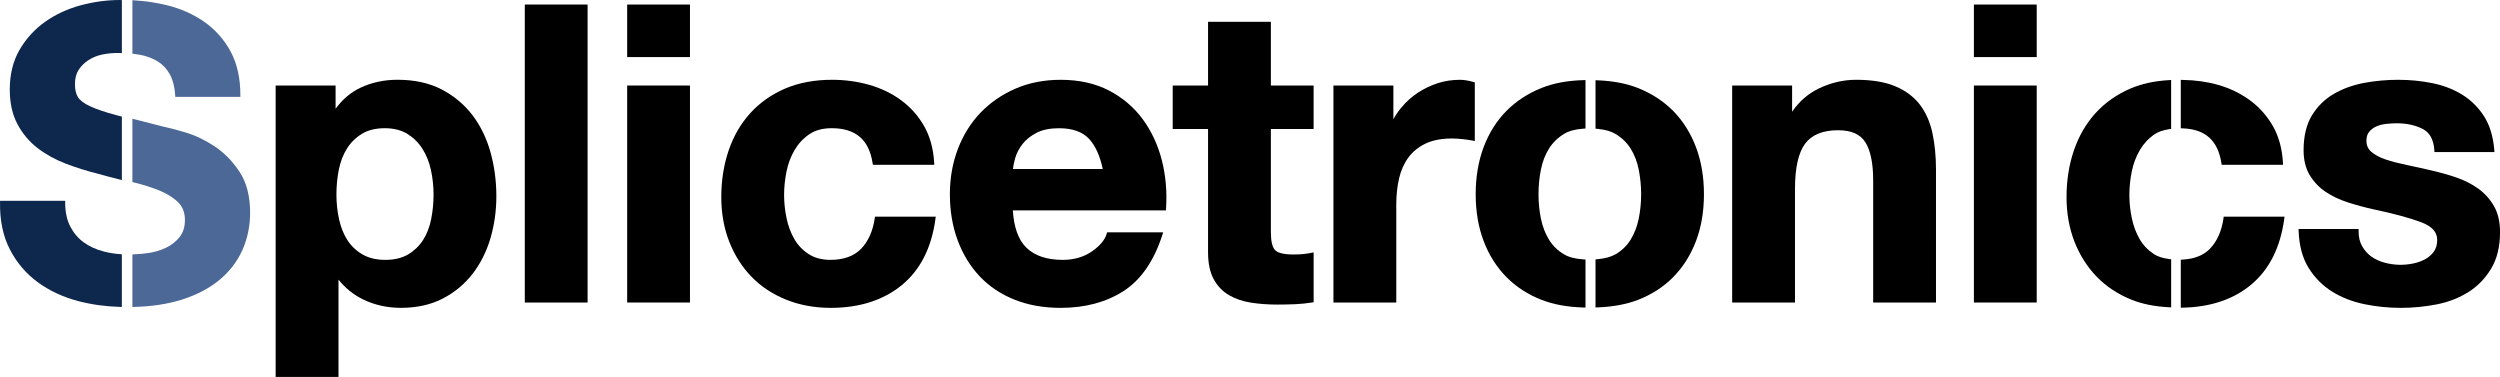<?xml version="1.0" encoding="utf-8"?>
<!-- Generator: Adobe Illustrator 17.0.2, SVG Export Plug-In . SVG Version: 6.00 Build 0)  -->
<!DOCTYPE svg PUBLIC "-//W3C//DTD SVG 1.1//EN" "http://www.w3.org/Graphics/SVG/1.1/DTD/svg11.dtd">
<svg version="1.1" id="Layer_1" xmlns:x="http://ns.adobe.com/Extensibility/1.0/" xmlns:i="http://ns.adobe.com/AdobeIllustrator/10.0/" xmlns:graph="http://ns.adobe.com/Graphs/1.0/"
	 xmlns="http://www.w3.org/2000/svg" xmlns:xlink="http://www.w3.org/1999/xlink" x="0px" y="0px" width="140.76px"
	 height="21.223px" viewBox="0 0 140.76 21.223" enable-background="new 0 0 140.76 21.223" xml:space="preserve">
<g>
	<g>
		<g>
			<path d="M19.058,21.223H15.52V4.815h3.375v1.31c0.382-0.526,0.85-0.924,1.395-1.183c0.631-0.299,1.334-0.451,2.091-0.451
				c0.959,0,1.796,0.184,2.489,0.547c0.691,0.361,1.274,0.848,1.731,1.446c0.454,0.595,0.795,1.298,1.017,2.091
				c0.218,0.788,0.329,1.621,0.329,2.476c0,0.81-0.111,1.601-0.329,2.35c-0.221,0.755-0.56,1.432-1.005,2.009
				c-0.448,0.583-1.015,1.054-1.685,1.401c-0.671,0.347-1.465,0.522-2.36,0.522c-0.756,0-1.464-0.156-2.103-0.464
				c-0.551-0.265-1.023-0.643-1.406-1.125V21.223z M21.664,7.219c-0.514,0-0.948,0.107-1.289,0.317
				c-0.345,0.212-0.627,0.49-0.839,0.827c-0.215,0.341-0.369,0.74-0.458,1.186c-0.09,0.451-0.136,0.926-0.136,1.41
				c0,0.469,0.05,0.935,0.148,1.386c0.097,0.446,0.255,0.841,0.469,1.175c0.212,0.329,0.498,0.6,0.849,0.804
				c0.351,0.204,0.781,0.308,1.28,0.308c0.514,0,0.948-0.104,1.291-0.307c0.343-0.204,0.625-0.475,0.839-0.806
				c0.214-0.332,0.368-0.727,0.457-1.172c0.09-0.456,0.136-0.923,0.136-1.388c0-0.465-0.05-0.931-0.147-1.386
				c-0.097-0.445-0.259-0.848-0.481-1.197c-0.22-0.345-0.506-0.627-0.851-0.84C22.587,7.325,22.162,7.219,21.664,7.219z"/>
		</g>
		<g>
			<path d="M33.084,17.033h-3.536V0.256h3.536V17.033z"/>
		</g>
		<g>
			<path d="M38.848,17.033h-3.536V4.815h3.536V17.033z M38.848,3.214h-3.536V0.256h3.536V3.214z"/>
		</g>
		<g>
			<path d="M46.778,17.334c-0.907,0-1.752-0.155-2.511-0.46c-0.762-0.306-1.419-0.74-1.954-1.291
				c-0.534-0.551-0.956-1.215-1.253-1.974c-0.298-0.759-0.449-1.603-0.449-2.512c0-0.933,0.139-1.814,0.412-2.62
				c0.274-0.808,0.684-1.515,1.218-2.104c0.534-0.589,1.194-1.055,1.964-1.386c0.767-0.328,1.655-0.495,2.642-0.495
				c0.72,0,1.421,0.095,2.083,0.282c0.668,0.189,1.273,0.479,1.798,0.864c0.529,0.387,0.965,0.875,1.296,1.45
				c0.333,0.578,0.525,1.27,0.572,2.057l0.008,0.133h-3.458l-0.017-0.106c-0.207-1.315-0.961-1.954-2.307-1.954
				c-0.496,0-0.917,0.113-1.25,0.337c-0.338,0.228-0.618,0.526-0.83,0.886c-0.216,0.366-0.37,0.773-0.458,1.211
				c-0.091,0.448-0.137,0.896-0.137,1.33c0,0.42,0.046,0.856,0.137,1.294c0.088,0.433,0.235,0.828,0.437,1.178
				c0.197,0.345,0.468,0.63,0.805,0.85c0.333,0.217,0.746,0.327,1.228,0.327c0.747,0,1.329-0.209,1.728-0.622
				c0.403-0.418,0.661-0.991,0.765-1.702l0.016-0.106h3.422l-0.019,0.142c-0.219,1.614-0.857,2.864-1.896,3.714
				C49.732,16.904,48.39,17.334,46.778,17.334z"/>
		</g>
		<g>
			<path d="M59.718,17.334c-0.953,0-1.825-0.154-2.593-0.46c-0.769-0.307-1.431-0.749-1.965-1.315
				c-0.534-0.565-0.951-1.249-1.241-2.033c-0.29-0.78-0.437-1.651-0.437-2.589c0-0.907,0.151-1.764,0.449-2.545
				c0.298-0.784,0.727-1.473,1.275-2.045c0.55-0.572,1.214-1.03,1.974-1.358c0.759-0.329,1.613-0.496,2.538-0.496
				c1.034,0,1.949,0.203,2.72,0.603c0.77,0.401,1.412,0.947,1.907,1.623c0.493,0.672,0.854,1.45,1.073,2.312
				c0.218,0.858,0.297,1.767,0.235,2.7l-0.007,0.117h-8.619c0.06,0.96,0.317,1.666,0.766,2.101c0.467,0.453,1.154,0.683,2.042,0.683
				c0.634,0,1.187-0.16,1.642-0.476c0.452-0.313,0.732-0.646,0.831-0.986l0.026-0.09h3.159l-0.053,0.163
				c-0.47,1.457-1.204,2.516-2.181,3.146C62.284,17.016,61.093,17.334,59.718,17.334z M57.031,9.515h5.058
				c-0.154-0.734-0.41-1.302-0.762-1.688c-0.367-0.403-0.94-0.607-1.702-0.607c-0.502,0-0.923,0.085-1.251,0.252
				c-0.329,0.168-0.596,0.379-0.793,0.627c-0.197,0.248-0.337,0.515-0.417,0.79C57.098,9.115,57.054,9.325,57.031,9.515z"/>
		</g>
		<g>
			<path d="M71.916,17.149c-0.511,0-1.004-0.035-1.465-0.106c-0.469-0.071-0.889-0.213-1.247-0.421
				c-0.366-0.211-0.658-0.516-0.869-0.905c-0.21-0.387-0.317-0.897-0.317-1.517V7.265h-1.99V4.815h1.99V1.227h3.537v3.588h2.407
				v2.449h-2.407v5.801c0,0.519,0.082,0.862,0.242,1.023c0.109,0.11,0.375,0.241,1.023,0.241c0.19,0,0.36-0.007,0.521-0.021
				c0.161-0.016,0.32-0.038,0.473-0.068l0.149-0.029v2.805l-0.104,0.017c-0.284,0.047-0.6,0.079-0.94,0.095
				C72.55,17.142,72.223,17.149,71.916,17.149z"/>
		</g>
		<g>
			<path d="M78.615,17.033h-3.537V4.815h3.375v1.897c0.128-0.232,0.278-0.452,0.45-0.659c0.269-0.323,0.581-0.604,0.93-0.834
				c0.349-0.229,0.725-0.409,1.12-0.536c0.396-0.126,0.813-0.19,1.241-0.19c0.228,0,0.481,0.04,0.753,0.12l0.09,0.026v3.303
				l-0.15-0.031c-0.145-0.029-0.323-0.055-0.545-0.079c-0.835-0.09-1.554-0.001-2.084,0.255c-0.397,0.191-0.72,0.454-0.96,0.782
				c-0.245,0.334-0.42,0.728-0.523,1.17c-0.105,0.45-0.159,0.947-0.159,1.476V17.033z"/>
		</g>
		<g>
			<path d="M109.004,17.033h-3.537v-6.884c0-0.959-0.149-1.681-0.443-2.144c-0.287-0.452-0.79-0.672-1.538-0.672
				c-0.849,0-1.47,0.252-1.845,0.749c-0.382,0.507-0.576,1.365-0.576,2.552v6.398h-3.537V4.815h3.375V6.29
				c0.403-0.585,0.91-1.025,1.511-1.312c0.678-0.323,1.381-0.486,2.091-0.486c0.893,0,1.637,0.124,2.213,0.368
				c0.58,0.246,1.045,0.595,1.381,1.034c0.334,0.439,0.572,0.977,0.705,1.601c0.133,0.619,0.2,1.31,0.2,2.052V17.033z"/>
		</g>
		<g>
			<path d="M114.675,17.033h-3.537V4.815h3.537V17.033z M114.675,3.214h-3.537V0.256h3.537V3.214z"/>
		</g>
		<g>
			<path d="M135.172,17.334c-0.699,0-1.393-0.071-2.062-0.211c-0.676-0.141-1.285-0.38-1.811-0.711
				c-0.53-0.331-0.972-0.777-1.314-1.324c-0.341-0.548-0.53-1.242-0.562-2.064l-0.005-0.13h3.38v0.125
				c0,0.336,0.066,0.614,0.204,0.852c0.137,0.237,0.314,0.434,0.529,0.585c0.219,0.153,0.474,0.268,0.759,0.341
				c0.495,0.128,1.029,0.157,1.609,0.033c0.241-0.051,0.463-0.133,0.66-0.242c0.191-0.106,0.353-0.249,0.48-0.427
				c0.122-0.17,0.185-0.39,0.185-0.655c0-0.44-0.295-0.766-0.902-0.994c-0.647-0.244-1.564-0.491-2.725-0.736
				c-0.485-0.108-0.96-0.238-1.413-0.385c-0.466-0.15-0.886-0.35-1.247-0.594c-0.368-0.248-0.669-0.565-0.894-0.943
				c-0.227-0.379-0.342-0.848-0.342-1.395c0-0.79,0.158-1.451,0.47-1.963c0.31-0.51,0.726-0.917,1.236-1.212
				c0.501-0.291,1.075-0.498,1.705-0.617c1.243-0.232,2.602-0.237,3.833,0.013c0.622,0.126,1.184,0.342,1.673,0.641
				c0.493,0.303,0.907,0.709,1.232,1.207c0.326,0.503,0.523,1.142,0.587,1.898l0.011,0.136h-3.377l-0.009-0.116
				c-0.043-0.592-0.255-0.978-0.649-1.183c-0.413-0.214-0.908-0.322-1.471-0.322c-0.18,0-0.378,0.012-0.588,0.034
				c-0.204,0.022-0.39,0.069-0.554,0.141c-0.158,0.069-0.295,0.171-0.406,0.303c-0.104,0.122-0.155,0.293-0.155,0.509
				c0,0.258,0.092,0.461,0.28,0.623c0.203,0.174,0.473,0.318,0.803,0.428c0.335,0.112,0.731,0.216,1.178,0.309
				c0.449,0.093,0.905,0.193,1.369,0.301c0.482,0.109,0.958,0.243,1.412,0.397c0.464,0.157,0.884,0.369,1.248,0.63
				c0.367,0.264,0.668,0.597,0.892,0.989c0.227,0.394,0.341,0.887,0.341,1.462c0,0.807-0.166,1.494-0.492,2.043
				c-0.326,0.549-0.756,0.995-1.278,1.326c-0.52,0.332-1.123,0.567-1.79,0.701C136.538,17.267,135.855,17.334,135.172,17.334z"/>
		</g>
	</g>
	<g>
		<g>
			<path fill="#0D274D" d="M6.862,10.137l-0.119-0.029c-0.478-0.12-0.875-0.225-1.248-0.33C4.888,9.626,4.283,9.436,3.701,9.215
				C3.116,8.99,2.583,8.697,2.121,8.342C1.655,7.985,1.272,7.531,0.985,6.994C0.696,6.457,0.55,5.799,0.55,5.039
				c0-0.852,0.185-1.604,0.551-2.234C1.464,2.179,1.947,1.648,2.536,1.23c0.585-0.416,1.258-0.727,1.999-0.929
				C5.273,0.101,6.02,0,6.756,0h0.096l0.01,0.096v2.894L6.709,2.985c-0.312-0.008-0.642,0.02-0.963,0.088
				C5.47,3.132,5.215,3.234,4.989,3.381C4.765,3.524,4.577,3.708,4.432,3.925C4.292,4.137,4.22,4.412,4.22,4.742
				c0,0.301,0.056,0.545,0.168,0.727C4.5,5.651,4.729,5.822,5.07,5.982c0.35,0.164,0.844,0.333,1.471,0.499l0.321,0.084V10.137z"/>
		</g>
		<g>
			<path fill="#0D274D" d="M6.862,17.282L6.763,17.28c-0.816-0.022-1.608-0.132-2.353-0.326c-0.855-0.224-1.62-0.58-2.275-1.057
				c-0.658-0.479-1.188-1.099-1.574-1.843c-0.386-0.741-0.575-1.637-0.559-2.654l0.001-0.094H3.67v0.097
				c0,0.531,0.096,0.986,0.287,1.352c0.191,0.366,0.446,0.666,0.761,0.894c0.316,0.228,0.694,0.399,1.124,0.512
				c0.294,0.077,0.607,0.126,0.931,0.149l0.088,0.008V17.282z"/>
		</g>
		<g>
			<path fill="#4C6896" d="M13.533,5.454H9.868L9.864,5.365c-0.03-0.473-0.131-0.866-0.298-1.172C9.398,3.888,9.175,3.645,8.9,3.472
				C8.622,3.296,8.297,3.171,7.936,3.096C7.822,3.073,7.695,3.053,7.538,3.033l-0.083-0.01v-3.01l0.101,0.007
				c0.626,0.036,1.236,0.127,1.819,0.269c0.793,0.192,1.509,0.509,2.127,0.941c0.62,0.436,1.118,0.995,1.482,1.669
				c0.365,0.676,0.55,1.503,0.55,2.46V5.454z"/>
		</g>
		<g>
			<path fill="#4C6896" d="M7.455,17.286v-2.962l0.091-0.005c0.283-0.011,0.543-0.033,0.797-0.071
				c0.354-0.05,0.691-0.151,1.002-0.299c0.306-0.145,0.563-0.349,0.768-0.603c0.198-0.248,0.299-0.571,0.299-0.96
				c0-0.419-0.129-0.748-0.395-1.008c-0.272-0.265-0.635-0.486-1.079-0.667c-0.41-0.163-0.885-0.312-1.412-0.443l-0.072-0.016V6.686
				l0.119,0.029C8.037,6.836,8.563,6.97,9.158,7.121c0.302,0.06,0.731,0.173,1.274,0.333c0.548,0.161,1.099,0.423,1.64,0.779
				c0.542,0.355,1.017,0.839,1.411,1.434c0.398,0.6,0.6,1.376,0.6,2.307c0,0.758-0.15,1.471-0.443,2.122
				c-0.295,0.652-0.739,1.222-1.319,1.694c-0.58,0.472-1.307,0.843-2.161,1.104c-0.756,0.231-1.633,0.362-2.605,0.388L7.455,17.286z
				"/>
		</g>
	</g>
	<g>
		<g>
			<path d="M89.834,17.31v-2.706l0.113-0.01c0.424-0.04,0.752-0.129,1.003-0.271c0.357-0.204,0.646-0.481,0.858-0.825
				c0.215-0.348,0.369-0.747,0.459-1.187c0.09-0.442,0.136-0.905,0.136-1.375c0-0.47-0.046-0.936-0.136-1.388
				c-0.089-0.445-0.243-0.845-0.458-1.186c-0.211-0.336-0.501-0.613-0.86-0.826c-0.25-0.148-0.578-0.239-1.002-0.281l-0.113-0.011
				V4.517l0.13,0.005c0.871,0.036,1.607,0.177,2.251,0.431c0.776,0.306,1.448,0.743,1.999,1.301
				c0.549,0.559,0.979,1.243,1.278,2.035c0.297,0.79,0.447,1.681,0.447,2.648c0,0.967-0.15,1.855-0.448,2.636
				c-0.299,0.786-0.729,1.466-1.278,2.024c-0.55,0.559-1.223,0.992-2,1.291c-0.642,0.245-1.378,0.383-2.25,0.419L89.834,17.31z"/>
		</g>
		<g>
			<path d="M89.27,17.317l-0.128-0.004c-0.888-0.025-1.675-0.17-2.341-0.428c-0.769-0.298-1.438-0.731-1.988-1.29
				c-0.551-0.559-0.981-1.239-1.278-2.024c-0.297-0.781-0.448-1.669-0.448-2.636c0-0.968,0.15-1.858,0.447-2.648
				c0.297-0.791,0.727-1.476,1.278-2.035c0.55-0.558,1.219-0.995,1.987-1.301c0.674-0.268,1.44-0.412,2.342-0.439l0.129-0.004v2.729
				l-0.116,0.008c-0.459,0.031-0.814,0.126-1.086,0.291c-0.352,0.212-0.638,0.49-0.85,0.826c-0.215,0.341-0.369,0.74-0.458,1.186
				c-0.09,0.451-0.136,0.918-0.136,1.388c0,0.47,0.046,0.933,0.136,1.375c0.089,0.439,0.244,0.839,0.458,1.187
				c0.212,0.344,0.498,0.622,0.848,0.825c0.272,0.159,0.628,0.251,1.087,0.281l0.117,0.008V17.317z"/>
		</g>
		<g>
			<path d="M122.787,17.323v-2.701l0.118-0.007c0.654-0.037,1.165-0.241,1.519-0.606c0.403-0.418,0.661-0.99,0.764-1.701
				l0.016-0.107h3.424l-0.019,0.142c-0.221,1.614-0.858,2.864-1.897,3.714c-0.985,0.806-2.263,1.231-3.796,1.265L122.787,17.323z"/>
		</g>
		<g>
			<path d="M122.245,17.306l-0.132-0.007c-0.812-0.043-1.5-0.183-2.104-0.425c-0.76-0.306-1.418-0.74-1.953-1.291
				c-0.535-0.55-0.957-1.214-1.254-1.974c-0.297-0.76-0.448-1.604-0.448-2.512c0-0.936,0.139-1.817,0.412-2.62
				c0.274-0.807,0.683-1.515,1.217-2.104c0.536-0.59,1.197-1.056,1.965-1.386c0.628-0.27,1.357-0.429,2.164-0.475l0.132-0.007v2.751
				l-0.105,0.016c-0.357,0.056-0.617,0.146-0.822,0.283c-0.337,0.228-0.616,0.525-0.83,0.886c-0.215,0.365-0.37,0.773-0.459,1.212
				c-0.09,0.443-0.136,0.891-0.136,1.329c0,0.423,0.046,0.858,0.136,1.294c0.089,0.433,0.236,0.828,0.437,1.178
				c0.198,0.345,0.469,0.63,0.805,0.85c0.22,0.143,0.495,0.232,0.867,0.281l0.108,0.015V17.306z"/>
		</g>
		<g>
			<path d="M128.546,9.278h-3.456l-0.017-0.106c-0.2-1.263-0.908-1.898-2.166-1.944l-0.12-0.005V4.498l0.127,0.002
				c0.697,0.012,1.355,0.103,1.957,0.274c0.667,0.188,1.272,0.479,1.799,0.864c0.529,0.387,0.966,0.875,1.297,1.45
				c0.333,0.579,0.525,1.272,0.571,2.058L128.546,9.278z"/>
		</g>
	</g>
</g>
</svg>
